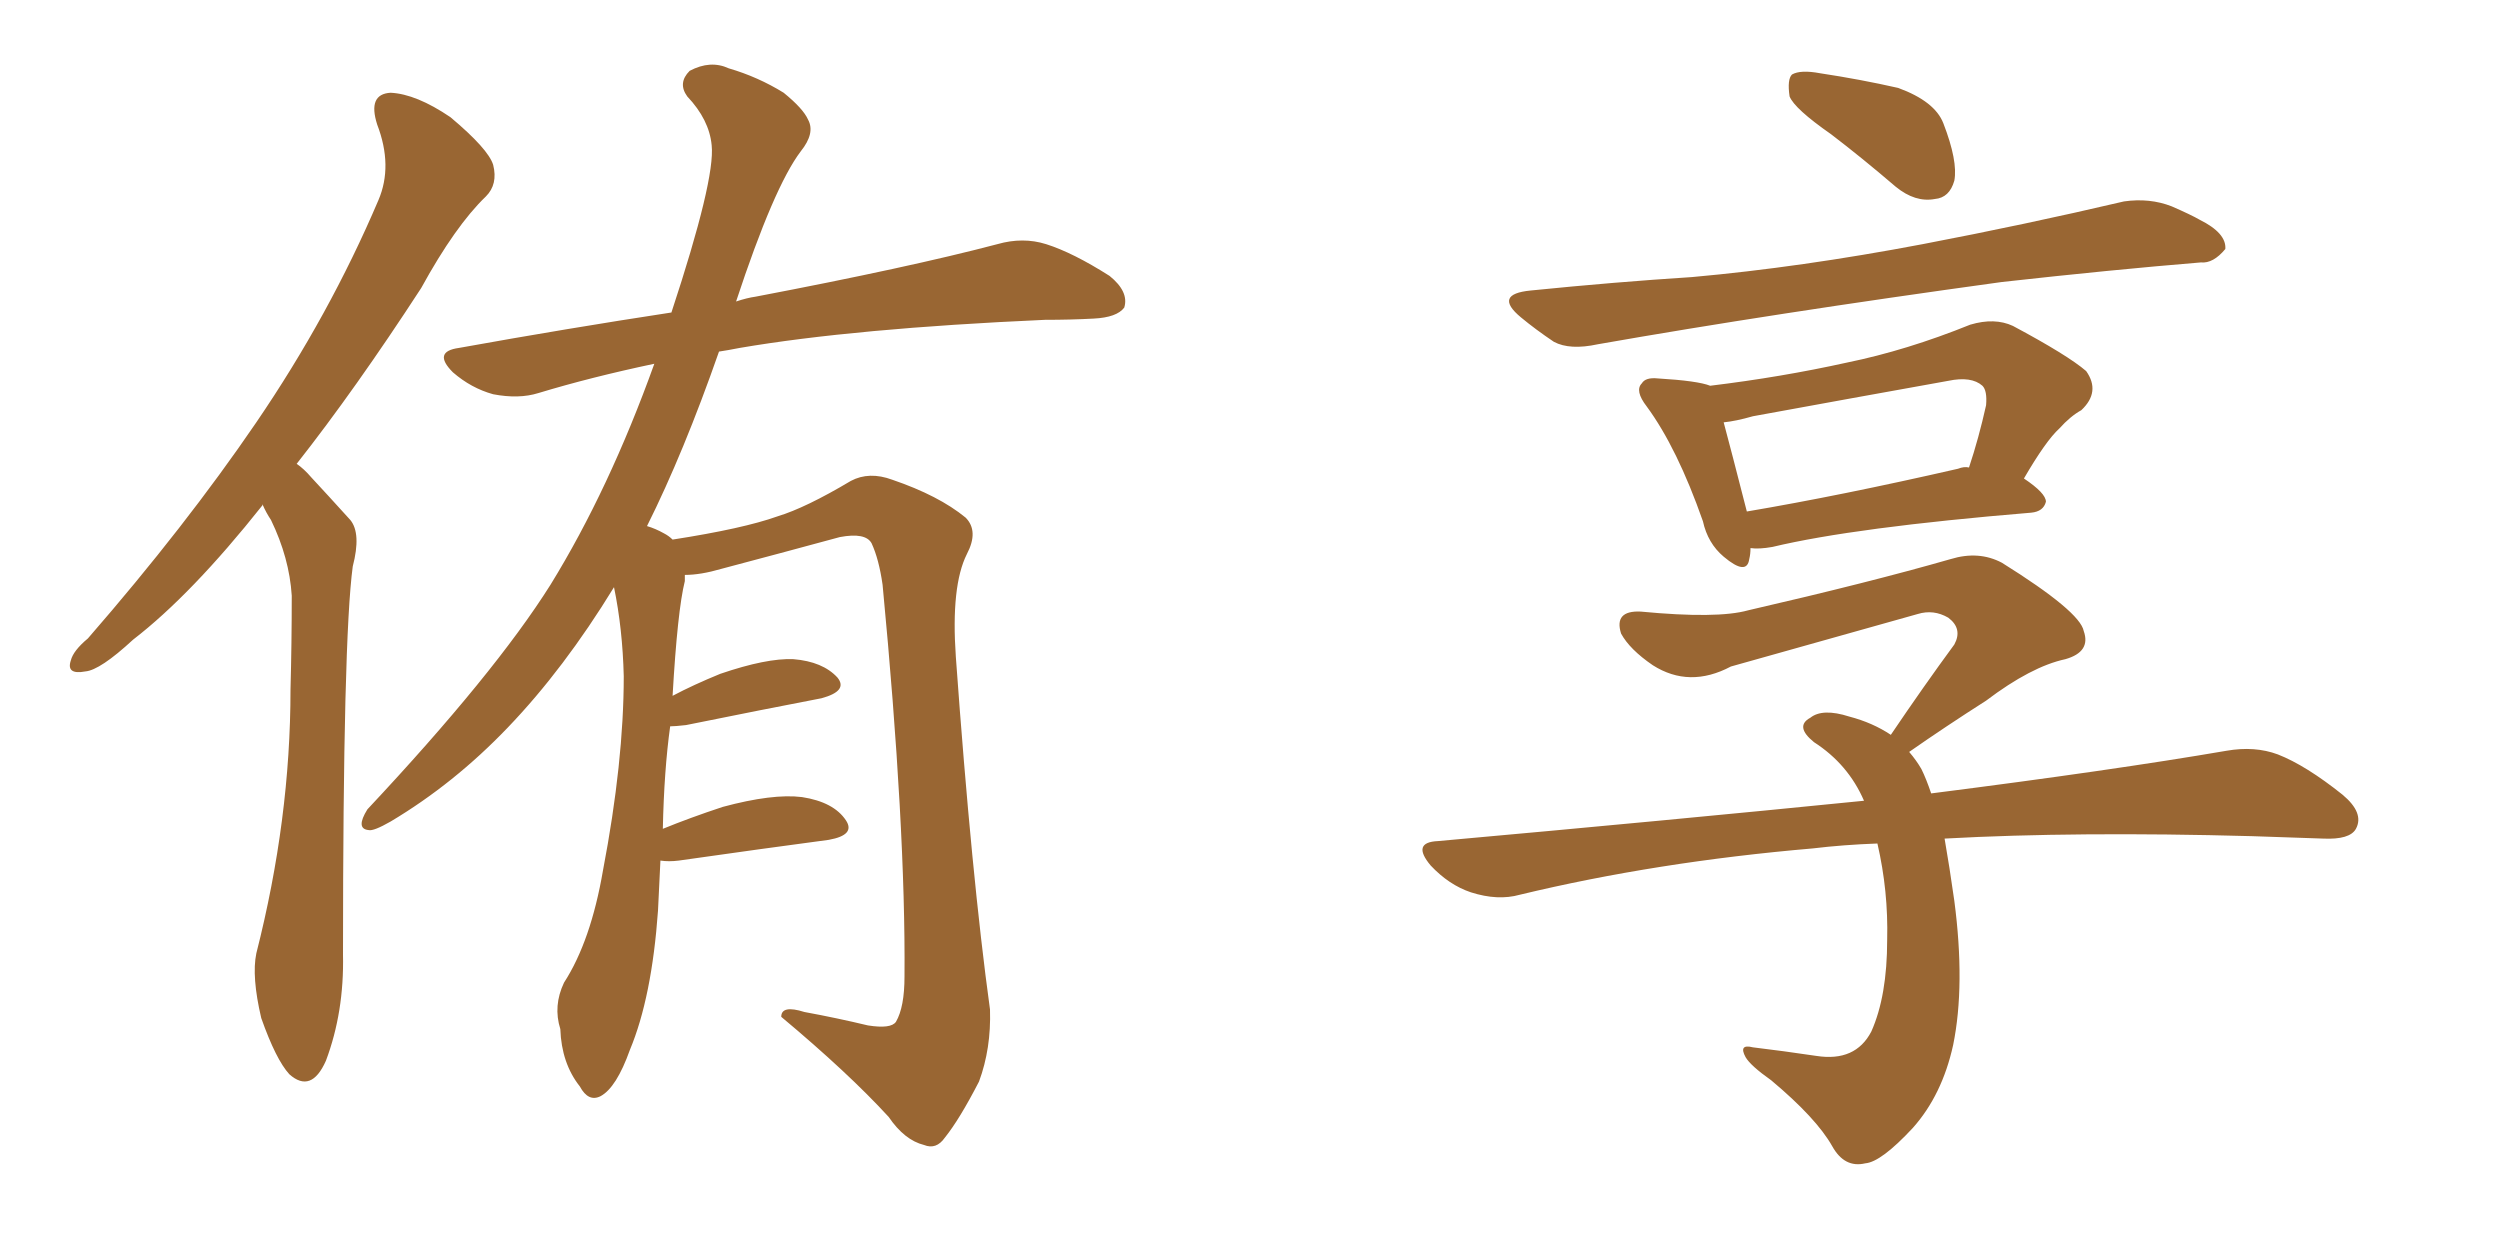 <svg xmlns="http://www.w3.org/2000/svg" xmlns:xlink="http://www.w3.org/1999/xlink" width="300" height="150"><path fill="#996633" padding="10" d="M31.49 60.50L31.49 60.50Q31.49 60.50 31.49 60.64L31.49 60.64Q23.00 71.34 15.97 76.76L15.97 76.76Q12.01 80.42 10.25 80.57L10.25 80.57Q7.91 81.01 8.50 79.25L8.50 79.25Q8.79 78.08 10.55 76.61L10.55 76.61Q22.27 63.13 30.76 50.68L30.76 50.68Q39.55 37.79 45.41 24.02L45.41 24.02Q47.17 19.92 45.26 14.94L45.26 14.94Q44.09 11.28 46.88 11.13L46.88 11.13Q49.95 11.28 54.05 14.06L54.05 14.06Q58.59 17.87 59.18 19.78L59.18 19.78Q59.77 22.12 58.30 23.58L58.30 23.58Q54.64 27.10 50.54 34.57L50.54 34.57Q42.63 46.73 35.60 55.66L35.60 55.66Q36.47 56.25 37.35 57.28L37.35 57.28Q39.26 59.33 42.04 62.40L42.04 62.40Q43.36 64.01 42.33 67.97L42.33 67.97Q41.16 76.61 41.16 114.55L41.16 114.55Q41.31 121.44 39.11 127.29L39.11 127.29Q37.35 131.25 34.72 128.91L34.72 128.91Q33.11 127.15 31.35 122.17L31.35 122.17Q30.18 117.19 30.76 114.40L30.76 114.40Q34.86 98.29 34.86 82.76L34.86 82.76Q35.01 77.20 35.01 71.48L35.01 71.48Q34.72 66.94 32.52 62.40L32.52 62.40Q31.93 61.52 31.49 60.50ZM79.25 103.27L79.25 103.27L79.25 103.27Q79.10 106.05 78.96 109.28L78.96 109.28Q78.22 119.68 75.59 125.98L75.59 125.98Q73.97 130.52 72.07 131.54L72.07 131.54Q70.61 132.28 69.58 130.37L69.58 130.37Q67.38 127.59 67.24 123.49L67.24 123.49Q66.36 120.70 67.68 117.92L67.68 117.92Q70.90 112.94 72.36 104.44L72.36 104.44Q74.85 91.41 74.85 81.15L74.85 81.15Q74.71 75.44 73.68 70.46L73.68 70.46Q67.68 80.27 60.94 87.30L60.94 87.30Q54.49 94.04 46.88 98.58L46.88 98.58Q44.82 99.76 44.24 99.61L44.24 99.61Q42.63 99.46 44.09 97.12L44.09 97.12Q59.33 80.86 66.06 70.17L66.06 70.17Q73.10 58.74 78.52 43.65L78.52 43.65Q70.90 45.26 64.60 47.17L64.60 47.17Q62.26 47.90 59.18 47.31L59.18 47.31Q56.54 46.58 54.35 44.68L54.35 44.68Q51.86 42.19 55.08 41.75L55.08 41.75Q68.12 39.40 80.57 37.50L80.57 37.50Q85.84 21.53 85.40 17.43L85.40 17.43Q85.11 14.36 82.47 11.57L82.47 11.57Q81.30 9.96 82.76 8.50L82.76 8.50Q85.25 7.18 87.45 8.20L87.45 8.20Q90.97 9.23 94.04 11.13L94.04 11.13Q96.39 13.04 96.97 14.36L96.97 14.36Q97.85 15.97 96.09 18.16L96.09 18.16Q92.87 22.41 88.33 36.18L88.33 36.18Q89.65 35.74 90.67 35.60L90.67 35.60Q109.13 32.08 119.68 29.30L119.68 29.30Q122.75 28.42 125.54 29.30L125.54 29.30Q128.76 30.32 133.15 33.11L133.15 33.11Q135.50 35.01 134.91 36.91L134.91 36.91Q134.03 38.09 131.25 38.23L131.25 38.23Q128.47 38.38 125.39 38.38L125.39 38.38Q102.54 39.40 88.77 41.75L88.77 41.75Q87.30 42.04 86.28 42.19L86.28 42.19Q82.03 54.35 77.64 63.13L77.64 63.13Q78.66 63.43 79.69 64.01L79.69 64.01Q80.27 64.31 80.71 64.75L80.71 64.75Q89.21 63.43 93.31 61.96L93.31 61.96Q96.68 60.94 102.10 57.71L102.10 57.71Q104.30 56.54 107.08 57.57L107.08 57.57Q112.65 59.47 115.87 62.11L115.87 62.11Q117.48 63.72 116.02 66.50L116.02 66.50Q114.11 70.31 114.70 78.81L114.70 78.81Q116.60 105.18 118.80 121.14L118.80 121.14Q118.95 125.83 117.48 129.79L117.48 129.79Q115.14 134.33 113.38 136.52L113.38 136.52Q112.35 137.99 110.89 137.40L110.89 137.40Q108.54 136.82 106.64 134.03L106.64 134.03Q101.81 128.76 93.75 122.02L93.75 122.02Q93.75 120.56 96.53 121.44L96.53 121.44Q100.49 122.17 104.15 123.05L104.15 123.05Q106.93 123.49 107.52 122.61L107.52 122.61Q108.54 120.85 108.54 117.19L108.54 117.19Q108.69 99.32 105.91 70.17L105.91 70.17Q105.47 67.09 104.59 65.19L104.59 65.19Q103.86 63.87 100.78 64.45L100.78 64.45Q93.75 66.36 86.57 68.26L86.57 68.26Q84.08 68.99 82.18 68.99L82.18 68.99Q82.18 69.29 82.18 69.73L82.18 69.73Q81.30 73.24 80.71 83.50L80.71 83.50Q83.20 82.18 86.43 80.86L86.43 80.86Q91.99 78.96 95.21 79.10L95.21 79.10Q98.73 79.39 100.49 81.30L100.49 81.30Q101.81 82.91 98.58 83.79L98.58 83.79Q91.70 85.11 82.32 87.01L82.32 87.01Q81.01 87.16 80.42 87.16L80.42 87.16Q79.69 92.43 79.54 99.46L79.54 99.46Q82.76 98.14 86.72 96.83L86.72 96.83Q92.72 95.21 96.24 95.65L96.24 95.65Q100.05 96.24 101.51 98.44L101.51 98.44Q102.69 100.20 99.46 100.78L99.46 100.78Q91.70 101.81 81.45 103.27L81.45 103.27Q80.27 103.42 79.25 103.27ZM219.73 16.11L219.73 16.11Q215.33 13.04 214.75 11.57L214.75 11.57Q214.45 9.52 215.04 8.94L215.04 8.94Q216.06 8.35 218.41 8.79L218.41 8.79Q223.24 9.52 227.78 10.55L227.78 10.55Q232.18 12.16 233.20 14.79L233.20 14.79Q234.96 19.34 234.52 21.68L234.52 21.68Q233.94 23.73 232.18 23.88L232.18 23.88Q229.83 24.32 227.49 22.41L227.49 22.41Q223.39 18.90 219.73 16.11ZM183.69 34.86L183.69 34.86Q193.80 33.84 203.03 33.25L203.03 33.25Q216.06 32.08 230.71 29.30L230.71 29.30Q243.02 26.95 254.88 24.17L254.88 24.17Q257.96 23.73 260.60 24.76L260.60 24.76Q262.94 25.78 263.96 26.37L263.96 26.37Q267.19 27.98 267.04 29.88L267.04 29.88Q265.58 31.64 264.11 31.49L264.11 31.49Q253.42 32.37 240.23 33.84L240.23 33.84Q212.55 37.65 191.75 41.31L191.75 41.31Q188.38 42.04 186.47 41.02L186.47 41.02Q184.28 39.55 182.52 38.09L182.52 38.09Q179.15 35.30 183.69 34.86ZM210.06 65.77L210.06 65.77Q210.06 66.50 209.91 67.09L209.91 67.09Q209.62 69.14 206.84 66.80L206.84 66.80Q204.93 65.19 204.35 62.55L204.35 62.55Q201.27 53.76 197.61 48.78L197.61 48.78Q196.14 46.88 197.02 46.00L197.02 46.00Q197.46 45.26 198.93 45.41L198.93 45.41Q203.76 45.70 205.22 46.29L205.22 46.29Q213.72 45.26 221.63 43.51L221.63 43.51Q228.81 42.04 236.43 38.96L236.43 38.96Q239.36 38.09 241.55 39.11L241.55 39.11Q248.14 42.63 250.34 44.53L250.34 44.53Q252.10 47.02 249.76 49.22L249.76 49.22Q248.44 49.95 247.12 51.42L247.12 51.42Q245.51 52.88 242.87 57.42L242.87 57.42Q245.51 59.18 245.51 60.21L245.51 60.21Q245.21 61.38 243.75 61.52L243.75 61.52Q222.51 63.28 212.70 65.63L212.70 65.63Q211.08 65.92 210.06 65.77ZM234.96 56.25L234.96 56.25Q235.69 55.96 236.28 56.10L236.28 56.10Q237.45 52.59 238.33 48.63L238.33 48.63Q238.48 46.88 237.89 46.29L237.89 46.29Q236.57 45.12 233.79 45.70L233.79 45.70Q222.36 47.75 210.35 49.95L210.35 49.95Q208.30 50.54 206.84 50.68L206.84 50.68Q207.71 53.91 209.62 61.38L209.62 61.38Q220.90 59.47 234.96 56.25ZM233.35 100.63L233.35 100.63L233.35 100.63Q233.94 104.00 234.52 108.11L234.52 108.11Q235.84 118.21 234.38 125.39L234.38 125.39Q233.06 131.40 229.54 135.35L229.54 135.35Q225.73 139.45 223.83 139.60L223.83 139.60Q221.34 140.19 219.87 137.55L219.87 137.55Q217.97 134.18 212.55 129.64L212.55 129.64Q210.06 127.88 209.47 126.86L209.47 126.86Q208.59 125.24 210.35 125.68L210.35 125.68Q214.01 126.12 217.97 126.71L217.97 126.71Q222.66 127.44 224.56 123.78L224.56 123.78Q226.46 119.53 226.46 112.79L226.46 112.79Q226.61 106.93 225.29 101.22L225.29 101.22Q221.19 101.37 217.53 101.81L217.53 101.81Q198.78 103.42 182.37 107.37L182.37 107.37Q179.74 108.11 176.51 107.08L176.51 107.08Q173.88 106.20 171.68 103.86L171.68 103.86Q169.34 101.07 172.56 100.93L172.56 100.93Q200.24 98.44 223.68 96.09L223.68 96.09Q221.78 91.70 217.68 89.06L217.68 89.06Q215.33 87.16 217.24 86.13L217.24 86.13Q218.70 84.96 221.92 85.99L221.92 85.99Q224.71 86.72 226.90 88.18L226.90 88.18Q230.86 82.32 234.52 77.34L234.52 77.34Q235.55 75.44 233.79 74.12L233.79 74.12Q232.03 73.10 230.13 73.68L230.13 73.68Q211.38 78.96 207.71 79.98L207.71 79.98Q202.73 82.62 198.34 79.83L198.34 79.83Q195.56 77.93 194.53 76.03L194.53 76.03Q193.65 73.24 196.88 73.39L196.88 73.39Q206.10 74.27 209.77 73.24L209.77 73.24Q224.41 69.87 234.08 67.09L234.08 67.09Q237.45 66.06 240.23 67.53L240.23 67.53Q249.61 73.39 250.05 75.73L250.05 75.73Q250.93 78.22 247.85 79.10L247.85 79.10Q243.75 79.98 238.33 84.08L238.33 84.08Q233.50 87.16 229.10 90.23L229.10 90.23Q229.98 91.26 230.57 92.29L230.57 92.29Q231.15 93.46 231.74 95.21L231.74 95.21Q253.56 92.43 267.19 90.09L267.19 90.09Q270.56 89.50 273.34 90.53L273.34 90.53Q276.71 91.85 281.10 95.36L281.10 95.36Q283.74 97.56 282.71 99.46L282.71 99.46Q281.98 100.78 278.76 100.63L278.76 100.63Q274.80 100.49 270.26 100.34L270.26 100.34Q249.17 99.76 233.35 100.63Z"/></svg>